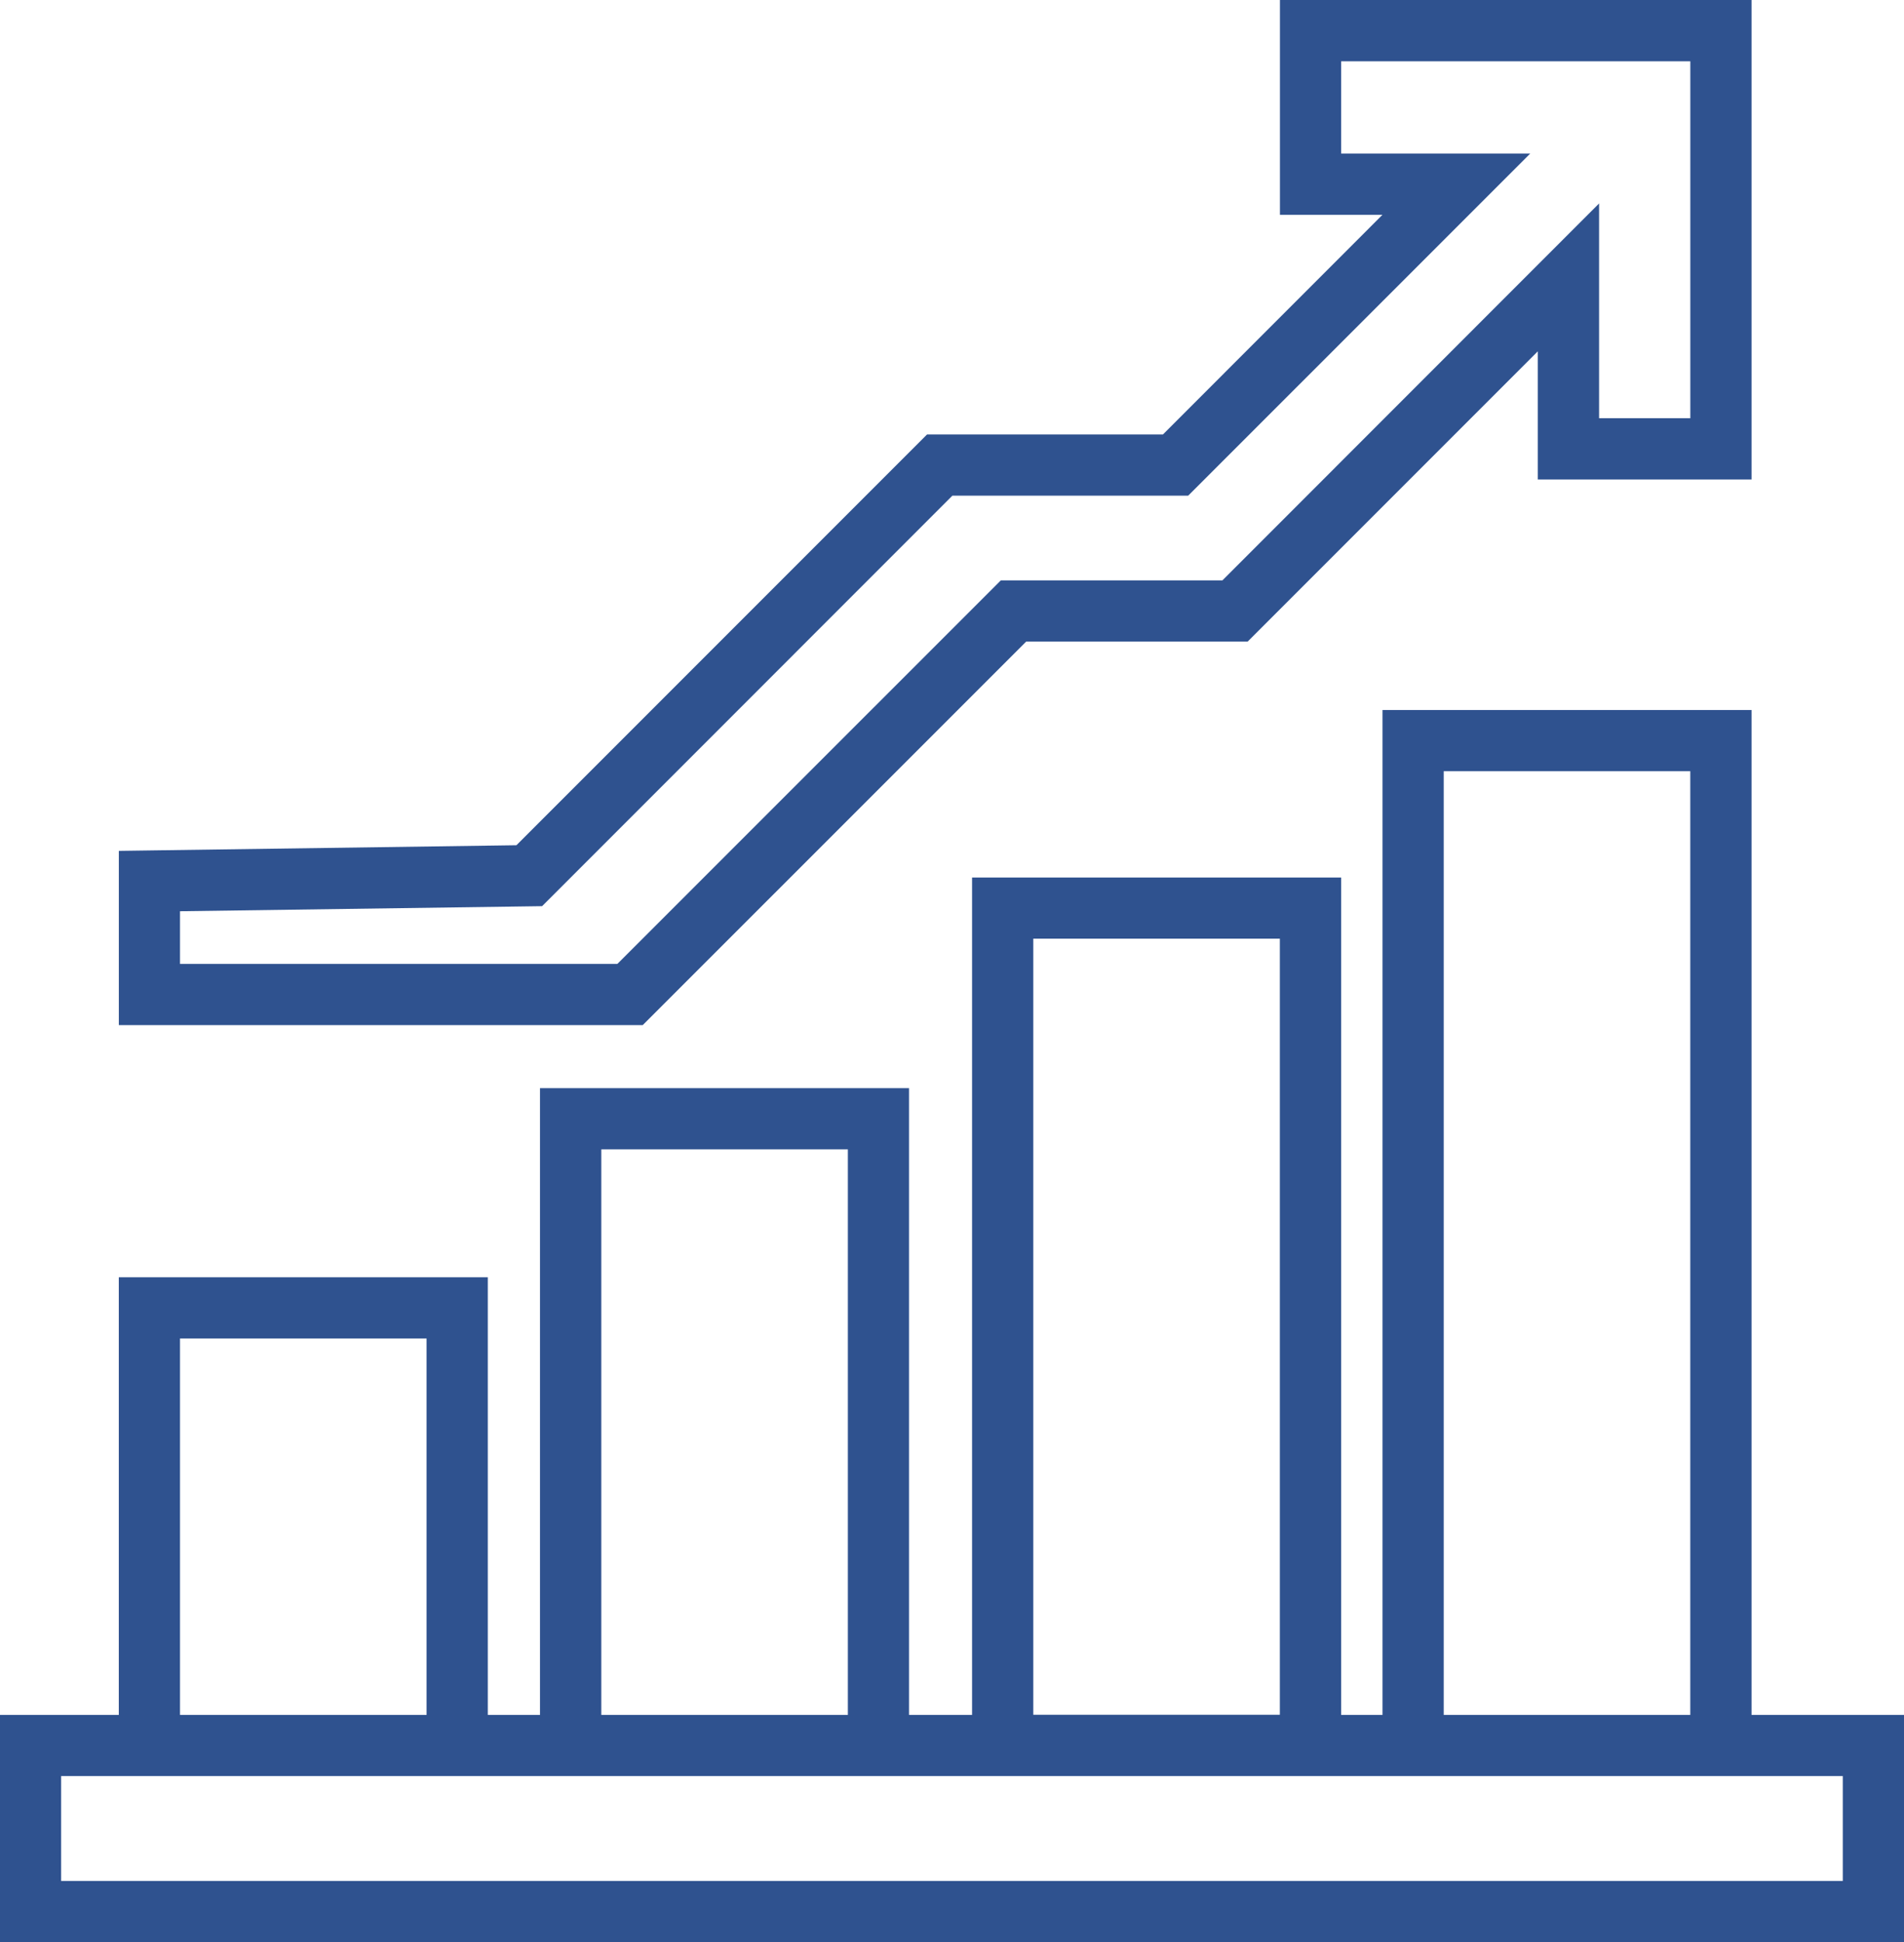 <svg xmlns="http://www.w3.org/2000/svg" width="98.071" height="100" viewBox="0 0 98.071 100">
  <path id="Path_2" data-name="Path 2" d="M3.149,91.45H94.918v5.4H3.149ZM9.272,68.919h12.7V88.3H9.272Zm21.7-9.738h12.7V88.3h-12.7ZM53.222,48.332h12.7V88.294h-12.7ZM74.363,39.71h12.7V88.3h-12.7Zm-3.153-3.153V88.3H69.079V45.183H50.069V88.3H46.822V56.028H27.815V88.3H25.126V65.766H6.119V88.3H0V100H98.071V88.3H90.218V36.557Zm-2.131-33.4H87.065V21.535h-4.7V10.476l-19.4,19.407H51.551L31.8,49.631H9.272V46.92l18.651-.262L49.054,25.523H61.2L78.818,7.907H69.079ZM65.927,0V11.059h5.281L59.9,22.371H47.749L26.6,43.521l-20.479.29v8.972H33.105L52.856,33.036H64.262L79.209,18.09v6.6H90.218V0Z" fill="#2f528f"/>
</svg>

